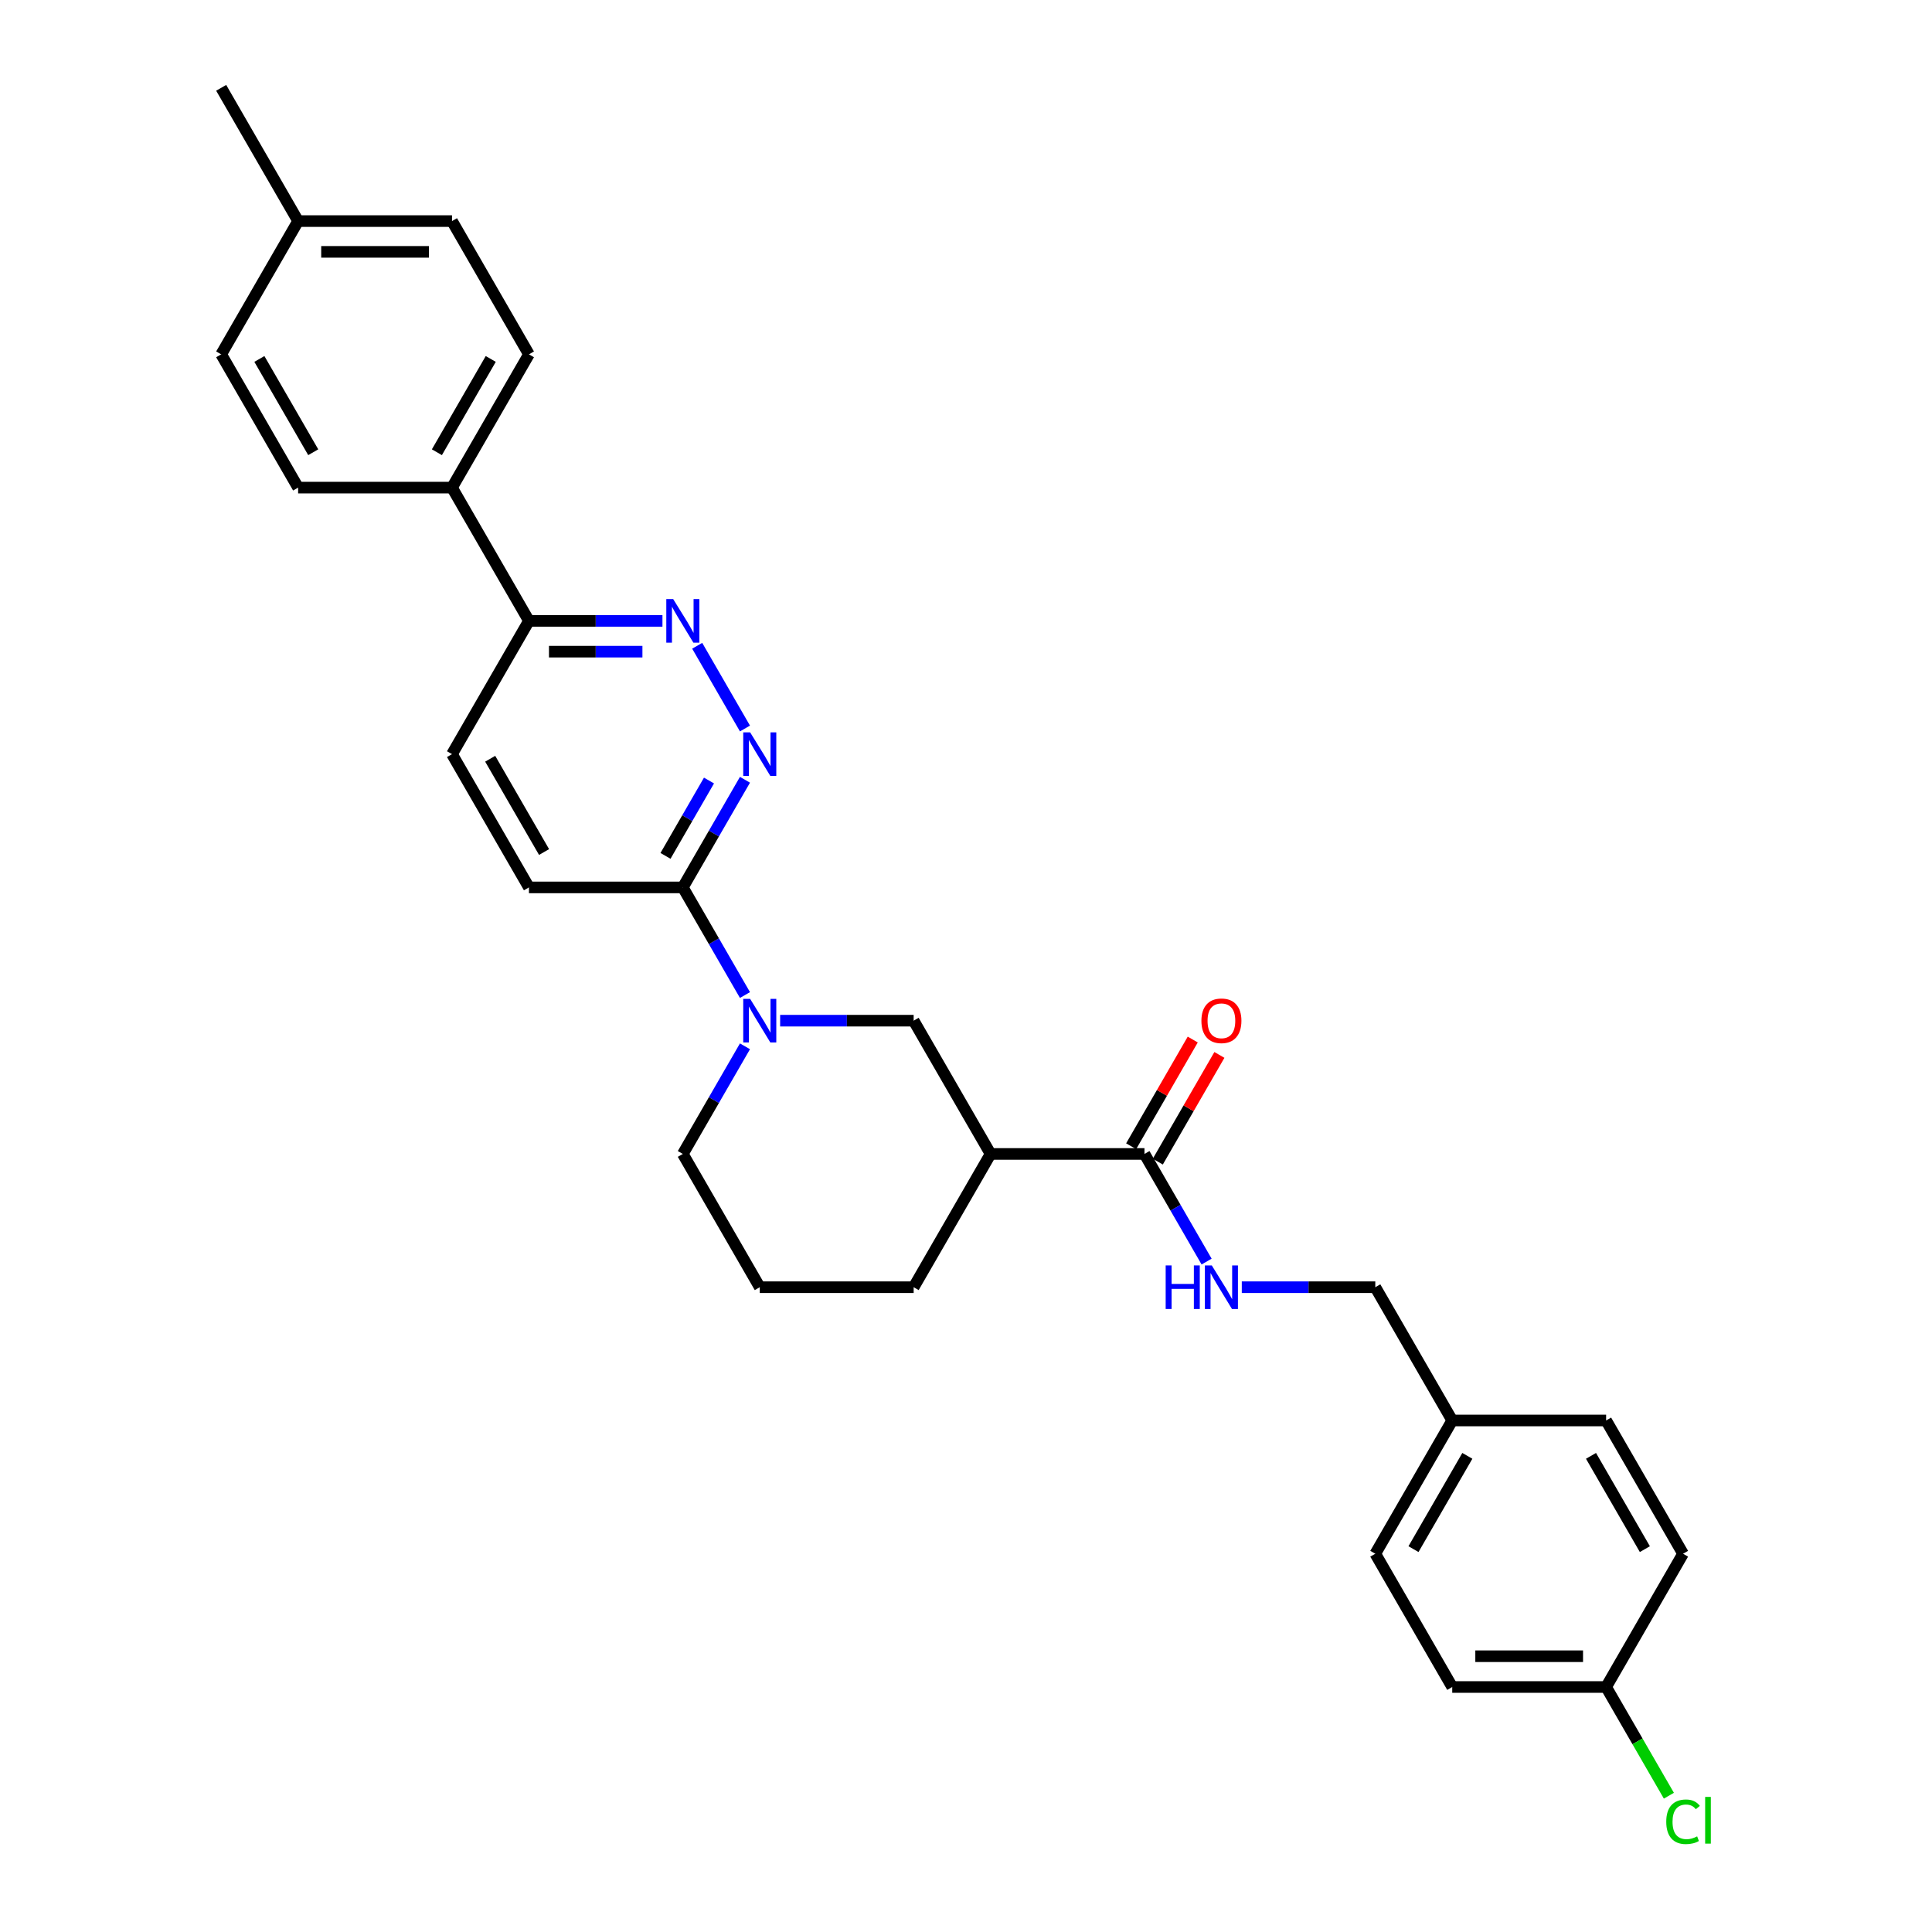 <?xml version='1.0' encoding='iso-8859-1'?>
<svg version='1.1' baseProfile='full'
              xmlns='http://www.w3.org/2000/svg'
                      xmlns:rdkit='http://www.rdkit.org/xml'
                      xmlns:xlink='http://www.w3.org/1999/xlink'
                  xml:space='preserve'
width='1000px' height='1000px' viewBox='0 0 1000 1000'>
<!-- END OF HEADER -->
<rect style='opacity:1.0;fill:#FFFFFF;stroke:none' width='1000' height='1000' x='0' y='0'> </rect>
<path class='bond-2' d='M 385.593,515.031 L 369.512,487.177' style='fill:none;fill-rule:evenodd;stroke:#0000FF;stroke-width:6px;stroke-linecap:butt;stroke-linejoin:miter;stroke-opacity:1' />
<path class='bond-2' d='M 369.512,487.177 L 353.43,459.322' style='fill:none;fill-rule:evenodd;stroke:#000000;stroke-width:6px;stroke-linecap:butt;stroke-linejoin:miter;stroke-opacity:1' />
<path class='bond-5' d='M 403.8,528.3 L 438.352,528.3' style='fill:none;fill-rule:evenodd;stroke:#0000FF;stroke-width:6px;stroke-linecap:butt;stroke-linejoin:miter;stroke-opacity:1' />
<path class='bond-5' d='M 438.352,528.3 L 472.903,528.3' style='fill:none;fill-rule:evenodd;stroke:#000000;stroke-width:6px;stroke-linecap:butt;stroke-linejoin:miter;stroke-opacity:1' />
<path class='bond-17' d='M 385.593,541.57 L 369.512,569.424' style='fill:none;fill-rule:evenodd;stroke:#0000FF;stroke-width:6px;stroke-linecap:butt;stroke-linejoin:miter;stroke-opacity:1' />
<path class='bond-17' d='M 369.512,569.424 L 353.43,597.278' style='fill:none;fill-rule:evenodd;stroke:#000000;stroke-width:6px;stroke-linecap:butt;stroke-linejoin:miter;stroke-opacity:1' />
<path class='bond-0' d='M 385.593,403.614 L 369.512,431.468' style='fill:none;fill-rule:evenodd;stroke:#0000FF;stroke-width:6px;stroke-linecap:butt;stroke-linejoin:miter;stroke-opacity:1' />
<path class='bond-0' d='M 369.512,431.468 L 353.43,459.322' style='fill:none;fill-rule:evenodd;stroke:#000000;stroke-width:6px;stroke-linecap:butt;stroke-linejoin:miter;stroke-opacity:1' />
<path class='bond-0' d='M 366.973,404.005 L 355.716,423.503' style='fill:none;fill-rule:evenodd;stroke:#0000FF;stroke-width:6px;stroke-linecap:butt;stroke-linejoin:miter;stroke-opacity:1' />
<path class='bond-0' d='M 355.716,423.503 L 344.459,443.001' style='fill:none;fill-rule:evenodd;stroke:#000000;stroke-width:6px;stroke-linecap:butt;stroke-linejoin:miter;stroke-opacity:1' />
<path class='bond-3' d='M 385.593,377.075 L 360.87,334.253' style='fill:none;fill-rule:evenodd;stroke:#0000FF;stroke-width:6px;stroke-linecap:butt;stroke-linejoin:miter;stroke-opacity:1' />
<path class='bond-1' d='M 512.728,597.278 L 472.903,528.3' style='fill:none;fill-rule:evenodd;stroke:#000000;stroke-width:6px;stroke-linecap:butt;stroke-linejoin:miter;stroke-opacity:1' />
<path class='bond-4' d='M 512.728,597.278 L 592.377,597.278' style='fill:none;fill-rule:evenodd;stroke:#000000;stroke-width:6px;stroke-linecap:butt;stroke-linejoin:miter;stroke-opacity:1' />
<path class='bond-29' d='M 512.728,597.278 L 472.903,666.256' style='fill:none;fill-rule:evenodd;stroke:#000000;stroke-width:6px;stroke-linecap:butt;stroke-linejoin:miter;stroke-opacity:1' />
<path class='bond-10' d='M 353.43,459.322 L 273.781,459.322' style='fill:none;fill-rule:evenodd;stroke:#000000;stroke-width:6px;stroke-linecap:butt;stroke-linejoin:miter;stroke-opacity:1' />
<path class='bond-30' d='M 342.885,321.366 L 308.333,321.366' style='fill:none;fill-rule:evenodd;stroke:#0000FF;stroke-width:6px;stroke-linecap:butt;stroke-linejoin:miter;stroke-opacity:1' />
<path class='bond-30' d='M 308.333,321.366 L 273.781,321.366' style='fill:none;fill-rule:evenodd;stroke:#000000;stroke-width:6px;stroke-linecap:butt;stroke-linejoin:miter;stroke-opacity:1' />
<path class='bond-30' d='M 332.519,337.296 L 308.333,337.296' style='fill:none;fill-rule:evenodd;stroke:#0000FF;stroke-width:6px;stroke-linecap:butt;stroke-linejoin:miter;stroke-opacity:1' />
<path class='bond-30' d='M 308.333,337.296 L 284.147,337.296' style='fill:none;fill-rule:evenodd;stroke:#000000;stroke-width:6px;stroke-linecap:butt;stroke-linejoin:miter;stroke-opacity:1' />
<path class='bond-6' d='M 592.377,597.278 L 608.458,625.132' style='fill:none;fill-rule:evenodd;stroke:#000000;stroke-width:6px;stroke-linecap:butt;stroke-linejoin:miter;stroke-opacity:1' />
<path class='bond-6' d='M 608.458,625.132 L 624.54,652.987' style='fill:none;fill-rule:evenodd;stroke:#0000FF;stroke-width:6px;stroke-linecap:butt;stroke-linejoin:miter;stroke-opacity:1' />
<path class='bond-9' d='M 599.275,601.261 L 615.218,573.645' style='fill:none;fill-rule:evenodd;stroke:#000000;stroke-width:6px;stroke-linecap:butt;stroke-linejoin:miter;stroke-opacity:1' />
<path class='bond-9' d='M 615.218,573.645 L 631.162,546.03' style='fill:none;fill-rule:evenodd;stroke:#FF0000;stroke-width:6px;stroke-linecap:butt;stroke-linejoin:miter;stroke-opacity:1' />
<path class='bond-9' d='M 585.479,593.296 L 601.423,565.68' style='fill:none;fill-rule:evenodd;stroke:#000000;stroke-width:6px;stroke-linecap:butt;stroke-linejoin:miter;stroke-opacity:1' />
<path class='bond-9' d='M 601.423,565.68 L 617.366,538.065' style='fill:none;fill-rule:evenodd;stroke:#FF0000;stroke-width:6px;stroke-linecap:butt;stroke-linejoin:miter;stroke-opacity:1' />
<path class='bond-14' d='M 642.747,666.256 L 677.298,666.256' style='fill:none;fill-rule:evenodd;stroke:#0000FF;stroke-width:6px;stroke-linecap:butt;stroke-linejoin:miter;stroke-opacity:1' />
<path class='bond-14' d='M 677.298,666.256 L 711.85,666.256' style='fill:none;fill-rule:evenodd;stroke:#000000;stroke-width:6px;stroke-linecap:butt;stroke-linejoin:miter;stroke-opacity:1' />
<path class='bond-7' d='M 273.781,321.366 L 233.957,390.344' style='fill:none;fill-rule:evenodd;stroke:#000000;stroke-width:6px;stroke-linecap:butt;stroke-linejoin:miter;stroke-opacity:1' />
<path class='bond-8' d='M 273.781,321.366 L 233.957,252.388' style='fill:none;fill-rule:evenodd;stroke:#000000;stroke-width:6px;stroke-linecap:butt;stroke-linejoin:miter;stroke-opacity:1' />
<path class='bond-12' d='M 233.957,252.388 L 273.781,183.41' style='fill:none;fill-rule:evenodd;stroke:#000000;stroke-width:6px;stroke-linecap:butt;stroke-linejoin:miter;stroke-opacity:1' />
<path class='bond-12' d='M 226.135,234.077 L 254.012,185.792' style='fill:none;fill-rule:evenodd;stroke:#000000;stroke-width:6px;stroke-linecap:butt;stroke-linejoin:miter;stroke-opacity:1' />
<path class='bond-13' d='M 233.957,252.388 L 154.308,252.388' style='fill:none;fill-rule:evenodd;stroke:#000000;stroke-width:6px;stroke-linecap:butt;stroke-linejoin:miter;stroke-opacity:1' />
<path class='bond-11' d='M 273.781,459.322 L 233.957,390.344' style='fill:none;fill-rule:evenodd;stroke:#000000;stroke-width:6px;stroke-linecap:butt;stroke-linejoin:miter;stroke-opacity:1' />
<path class='bond-11' d='M 281.603,441.011 L 253.726,392.726' style='fill:none;fill-rule:evenodd;stroke:#000000;stroke-width:6px;stroke-linecap:butt;stroke-linejoin:miter;stroke-opacity:1' />
<path class='bond-18' d='M 273.781,183.41 L 233.957,114.433' style='fill:none;fill-rule:evenodd;stroke:#000000;stroke-width:6px;stroke-linecap:butt;stroke-linejoin:miter;stroke-opacity:1' />
<path class='bond-19' d='M 154.308,252.388 L 114.483,183.41' style='fill:none;fill-rule:evenodd;stroke:#000000;stroke-width:6px;stroke-linecap:butt;stroke-linejoin:miter;stroke-opacity:1' />
<path class='bond-19' d='M 162.13,234.077 L 134.253,185.792' style='fill:none;fill-rule:evenodd;stroke:#000000;stroke-width:6px;stroke-linecap:butt;stroke-linejoin:miter;stroke-opacity:1' />
<path class='bond-16' d='M 711.85,666.256 L 751.675,735.234' style='fill:none;fill-rule:evenodd;stroke:#000000;stroke-width:6px;stroke-linecap:butt;stroke-linejoin:miter;stroke-opacity:1' />
<path class='bond-15' d='M 831.323,873.19 L 751.675,873.19' style='fill:none;fill-rule:evenodd;stroke:#000000;stroke-width:6px;stroke-linecap:butt;stroke-linejoin:miter;stroke-opacity:1' />
<path class='bond-15' d='M 819.376,857.26 L 763.622,857.26' style='fill:none;fill-rule:evenodd;stroke:#000000;stroke-width:6px;stroke-linecap:butt;stroke-linejoin:miter;stroke-opacity:1' />
<path class='bond-21' d='M 831.323,873.19 L 847.566,901.323' style='fill:none;fill-rule:evenodd;stroke:#000000;stroke-width:6px;stroke-linecap:butt;stroke-linejoin:miter;stroke-opacity:1' />
<path class='bond-21' d='M 847.566,901.323 L 863.809,929.456' style='fill:none;fill-rule:evenodd;stroke:#00CC00;stroke-width:6px;stroke-linecap:butt;stroke-linejoin:miter;stroke-opacity:1' />
<path class='bond-31' d='M 831.323,873.19 L 871.148,804.212' style='fill:none;fill-rule:evenodd;stroke:#000000;stroke-width:6px;stroke-linecap:butt;stroke-linejoin:miter;stroke-opacity:1' />
<path class='bond-25' d='M 751.675,735.234 L 831.323,735.234' style='fill:none;fill-rule:evenodd;stroke:#000000;stroke-width:6px;stroke-linecap:butt;stroke-linejoin:miter;stroke-opacity:1' />
<path class='bond-26' d='M 751.675,735.234 L 711.85,804.212' style='fill:none;fill-rule:evenodd;stroke:#000000;stroke-width:6px;stroke-linecap:butt;stroke-linejoin:miter;stroke-opacity:1' />
<path class='bond-26' d='M 759.496,753.546 L 731.619,801.83' style='fill:none;fill-rule:evenodd;stroke:#000000;stroke-width:6px;stroke-linecap:butt;stroke-linejoin:miter;stroke-opacity:1' />
<path class='bond-27' d='M 353.43,597.278 L 393.255,666.256' style='fill:none;fill-rule:evenodd;stroke:#000000;stroke-width:6px;stroke-linecap:butt;stroke-linejoin:miter;stroke-opacity:1' />
<path class='bond-32' d='M 233.957,114.433 L 154.308,114.433' style='fill:none;fill-rule:evenodd;stroke:#000000;stroke-width:6px;stroke-linecap:butt;stroke-linejoin:miter;stroke-opacity:1' />
<path class='bond-32' d='M 222.009,130.362 L 166.255,130.362' style='fill:none;fill-rule:evenodd;stroke:#000000;stroke-width:6px;stroke-linecap:butt;stroke-linejoin:miter;stroke-opacity:1' />
<path class='bond-20' d='M 114.483,183.41 L 154.308,114.433' style='fill:none;fill-rule:evenodd;stroke:#000000;stroke-width:6px;stroke-linecap:butt;stroke-linejoin:miter;stroke-opacity:1' />
<path class='bond-28' d='M 154.308,114.433 L 114.483,45.455' style='fill:none;fill-rule:evenodd;stroke:#000000;stroke-width:6px;stroke-linecap:butt;stroke-linejoin:miter;stroke-opacity:1' />
<path class='bond-22' d='M 472.903,666.256 L 393.255,666.256' style='fill:none;fill-rule:evenodd;stroke:#000000;stroke-width:6px;stroke-linecap:butt;stroke-linejoin:miter;stroke-opacity:1' />
<path class='bond-23' d='M 871.148,804.212 L 831.323,735.234' style='fill:none;fill-rule:evenodd;stroke:#000000;stroke-width:6px;stroke-linecap:butt;stroke-linejoin:miter;stroke-opacity:1' />
<path class='bond-23' d='M 851.379,801.83 L 823.502,753.546' style='fill:none;fill-rule:evenodd;stroke:#000000;stroke-width:6px;stroke-linecap:butt;stroke-linejoin:miter;stroke-opacity:1' />
<path class='bond-24' d='M 751.675,873.19 L 711.85,804.212' style='fill:none;fill-rule:evenodd;stroke:#000000;stroke-width:6px;stroke-linecap:butt;stroke-linejoin:miter;stroke-opacity:1' />
<path  class='atom-0' d='M 388.269 517.022
L 395.66 528.969
Q 396.393 530.148, 397.572 532.283
Q 398.75 534.417, 398.814 534.545
L 398.814 517.022
L 401.809 517.022
L 401.809 539.579
L 398.718 539.579
L 390.785 526.516
Q 389.862 524.987, 388.874 523.235
Q 387.918 521.482, 387.631 520.941
L 387.631 539.579
L 384.7 539.579
L 384.7 517.022
L 388.269 517.022
' fill='#0000FF'/>
<path  class='atom-1' d='M 388.269 379.066
L 395.66 391.013
Q 396.393 392.192, 397.572 394.327
Q 398.75 396.461, 398.814 396.589
L 398.814 379.066
L 401.809 379.066
L 401.809 401.623
L 398.718 401.623
L 390.785 388.56
Q 389.862 387.031, 388.874 385.279
Q 387.918 383.526, 387.631 382.985
L 387.631 401.623
L 384.7 401.623
L 384.7 379.066
L 388.269 379.066
' fill='#0000FF'/>
<path  class='atom-4' d='M 348.444 310.088
L 355.836 322.035
Q 356.568 323.214, 357.747 325.349
Q 358.926 327.483, 358.99 327.611
L 358.99 310.088
L 361.984 310.088
L 361.984 332.645
L 358.894 332.645
L 350.961 319.582
Q 350.037 318.053, 349.049 316.301
Q 348.094 314.548, 347.807 314.007
L 347.807 332.645
L 344.876 332.645
L 344.876 310.088
L 348.444 310.088
' fill='#0000FF'/>
<path  class='atom-7' d='M 603.352 654.978
L 606.411 654.978
L 606.411 664.568
L 617.944 664.568
L 617.944 654.978
L 621.003 654.978
L 621.003 677.534
L 617.944 677.534
L 617.944 667.116
L 606.411 667.116
L 606.411 677.534
L 603.352 677.534
L 603.352 654.978
' fill='#0000FF'/>
<path  class='atom-7' d='M 627.215 654.978
L 634.607 666.925
Q 635.339 668.104, 636.518 670.239
Q 637.697 672.373, 637.761 672.501
L 637.761 654.978
L 640.756 654.978
L 640.756 677.534
L 637.665 677.534
L 629.732 664.472
Q 628.808 662.943, 627.821 661.191
Q 626.865 659.438, 626.578 658.897
L 626.578 677.534
L 623.647 677.534
L 623.647 654.978
L 627.215 654.978
' fill='#0000FF'/>
<path  class='atom-10' d='M 621.847 528.364
Q 621.847 522.948, 624.523 519.921
Q 627.199 516.895, 632.201 516.895
Q 637.203 516.895, 639.879 519.921
Q 642.556 522.948, 642.556 528.364
Q 642.556 533.844, 639.848 536.966
Q 637.139 540.056, 632.201 540.056
Q 627.231 540.056, 624.523 536.966
Q 621.847 533.876, 621.847 528.364
M 632.201 537.508
Q 635.642 537.508, 637.49 535.214
Q 639.37 532.888, 639.37 528.364
Q 639.37 523.936, 637.49 521.705
Q 635.642 519.443, 632.201 519.443
Q 628.76 519.443, 626.881 521.673
Q 625.033 523.904, 625.033 528.364
Q 625.033 532.92, 626.881 535.214
Q 628.76 537.508, 632.201 537.508
' fill='#FF0000'/>
<path  class='atom-22' d='M 862.45 942.949
Q 862.45 937.341, 865.063 934.41
Q 867.707 931.447, 872.709 931.447
Q 877.36 931.447, 879.846 934.729
L 877.743 936.449
Q 875.927 934.06, 872.709 934.06
Q 869.3 934.06, 867.484 936.354
Q 865.7 938.616, 865.7 942.949
Q 865.7 947.409, 867.548 949.703
Q 869.427 951.997, 873.059 951.997
Q 875.545 951.997, 878.444 950.499
L 879.336 952.889
Q 878.157 953.653, 876.373 954.099
Q 874.589 954.545, 872.613 954.545
Q 867.707 954.545, 865.063 951.551
Q 862.45 948.556, 862.45 942.949
' fill='#00CC00'/>
<path  class='atom-22' d='M 882.585 930.077
L 885.517 930.077
L 885.517 954.259
L 882.585 954.259
L 882.585 930.077
' fill='#00CC00'/>
</svg>
